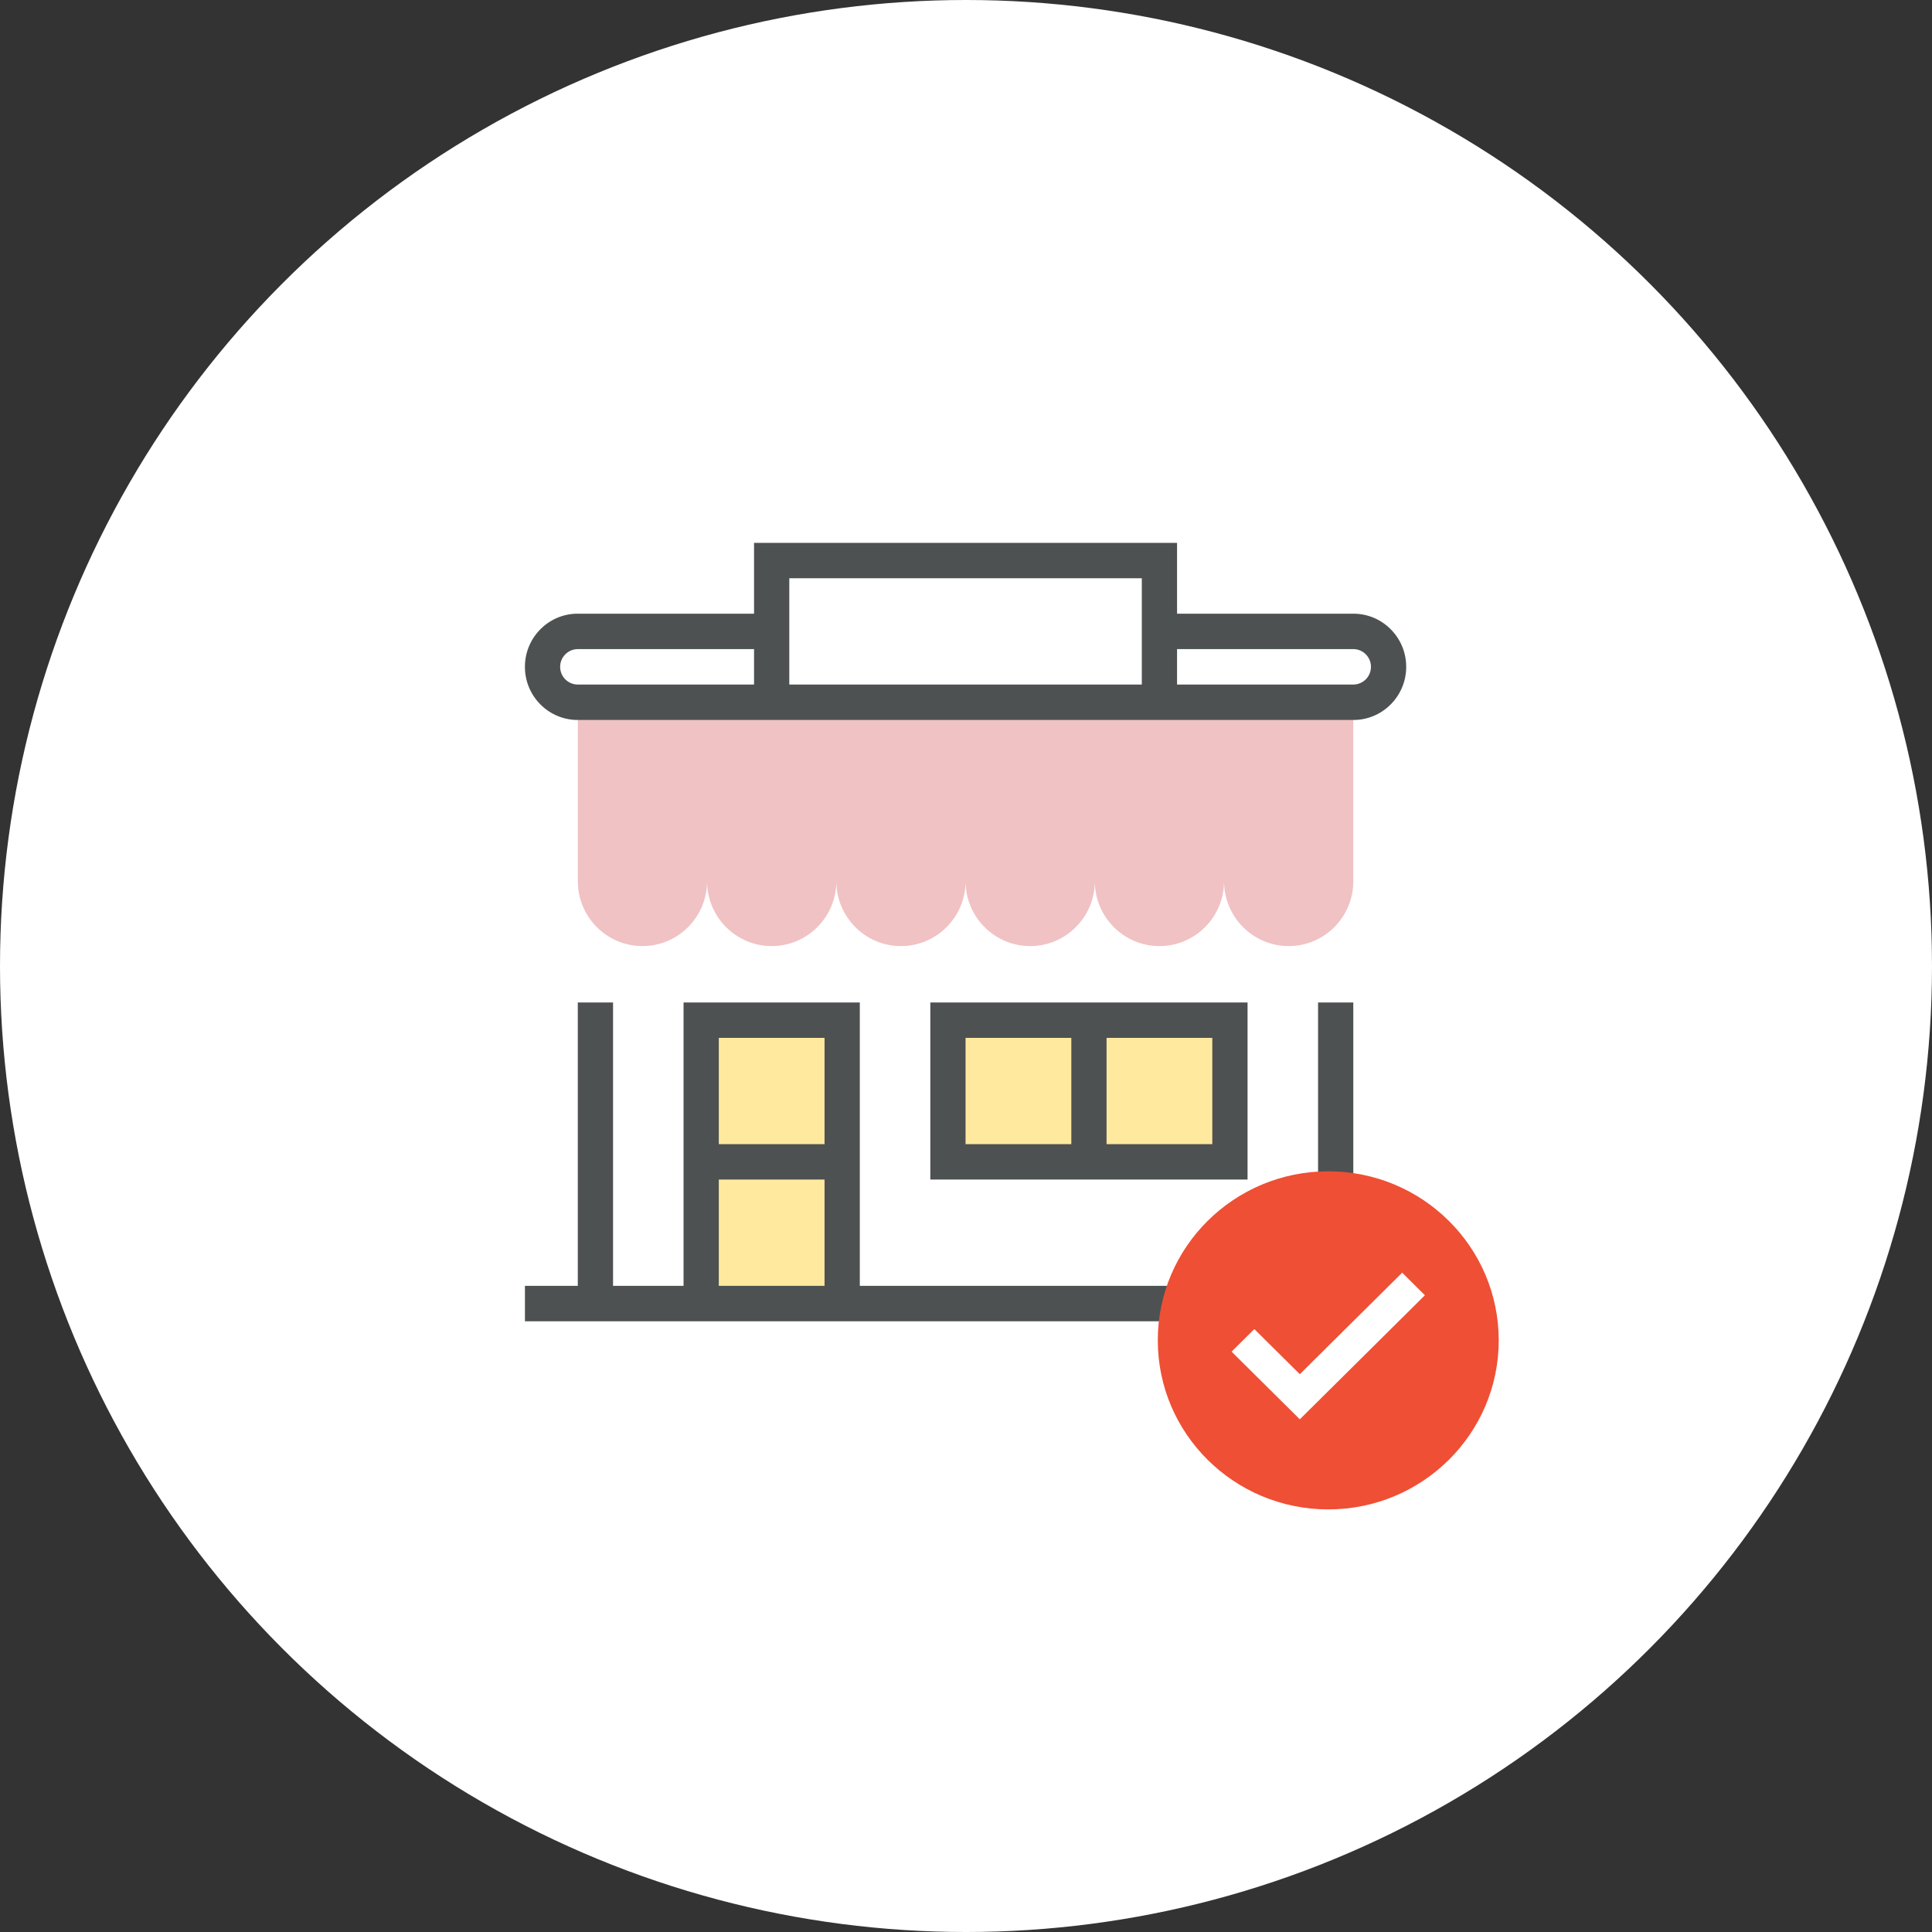 <svg xmlns="http://www.w3.org/2000/svg" xmlns:xlink="http://www.w3.org/1999/xlink" width="176" height="176" viewBox="0 0 176 176">
    <rect x="0" y="0" width="176" height="176" fill="#333333" stroke="none"/>
    <defs>
        <path id="a" d="M36.14 16.521c0 3.267 2.634 5.915 5.886 5.915 3.237 0 5.867-2.626 5.89-5.873.021 3.247 2.65 5.873 5.886 5.873 3.25 0 5.886-2.648 5.886-5.915 0 3.267 2.64 5.915 5.89 5.915 3.25 0 5.885-2.648 5.885-5.915V.223H.818V16.52c0 3.267 2.635 5.915 5.888 5.915 3.235 0 5.86-2.623 5.885-5.868.025 3.245 2.653 5.868 5.888 5.868 3.24 0 5.87-2.629 5.888-5.879.02 3.25 2.647 5.88 5.886 5.88 3.253 0 5.888-2.649 5.888-5.916z"/>
    </defs>
    <g fill="none" fill-rule="evenodd">
        <circle cx="88" cy="88" r="88" fill="#FFF"/>
        <use fill="#F0C2C4" transform="translate(51.82 63.75)" xlink:href="#a"/>
        <path fill="#4D5152" d="M71.903 62.359h32.113v-9.68H71.903v9.68zm35.324-6.453h16.056a4.77 4.77 0 0 1 3.406 1.418 4.82 4.82 0 0 1 1.411 3.421 4.822 4.822 0 0 1-1.411 3.424 4.772 4.772 0 0 1-3.406 1.418H52.636a4.776 4.776 0 0 1-3.406-1.417 4.823 4.823 0 0 1-1.41-3.425c0-1.29.5-2.506 1.409-3.42a4.774 4.774 0 0 1 3.407-1.42h16.056v-6.453h38.535v6.454zm0 3.226v3.227h16.056a1.608 1.608 0 0 0 1.606-1.614 1.609 1.609 0 0 0-1.606-1.613h-16.056zM68.692 62.36v-3.227H52.636a1.61 1.61 0 0 0-1.606 1.613 1.61 1.61 0 0 0 1.606 1.614h16.056z"/>
        <path fill="#FFE99E" d="M63.875 118.75H76.72V92.934H63.875zM86.354 105.843h25.69V92.934h-25.69z"/>
        <path fill="#4D5152" d="M97.593 94.548H87.96v9.68h9.634v-9.68zm3.211 0v9.68h9.634v-9.68h-9.634zm-35.323 12.908v9.68h9.633v-9.68h-9.633zm0-3.227h9.633v-9.68h-9.633v9.68zm-3.211 12.907V91.321h16.056v25.815h41.746V91.321h3.21v25.815h4.818v3.228H47.82v-3.228h4.816V91.321h3.211v25.815h6.423zm22.479-9.68V91.321h28.9v16.135h-28.9z"/>
        <g>
            <path fill="#EF4F34" d="M136.53 122.101c0 8.506-6.954 15.401-15.53 15.401s-15.529-6.895-15.529-15.401c0-8.503 6.953-15.399 15.53-15.399 8.575 0 15.529 6.896 15.529 15.399"/>
            <path fill="#FFF" d="M118.41 129.296l-6.215-6.165 2.071-2.055 4.145 4.11 9.324-9.248 2.07 2.056z"/>
        </g>
    </g>
</svg>
